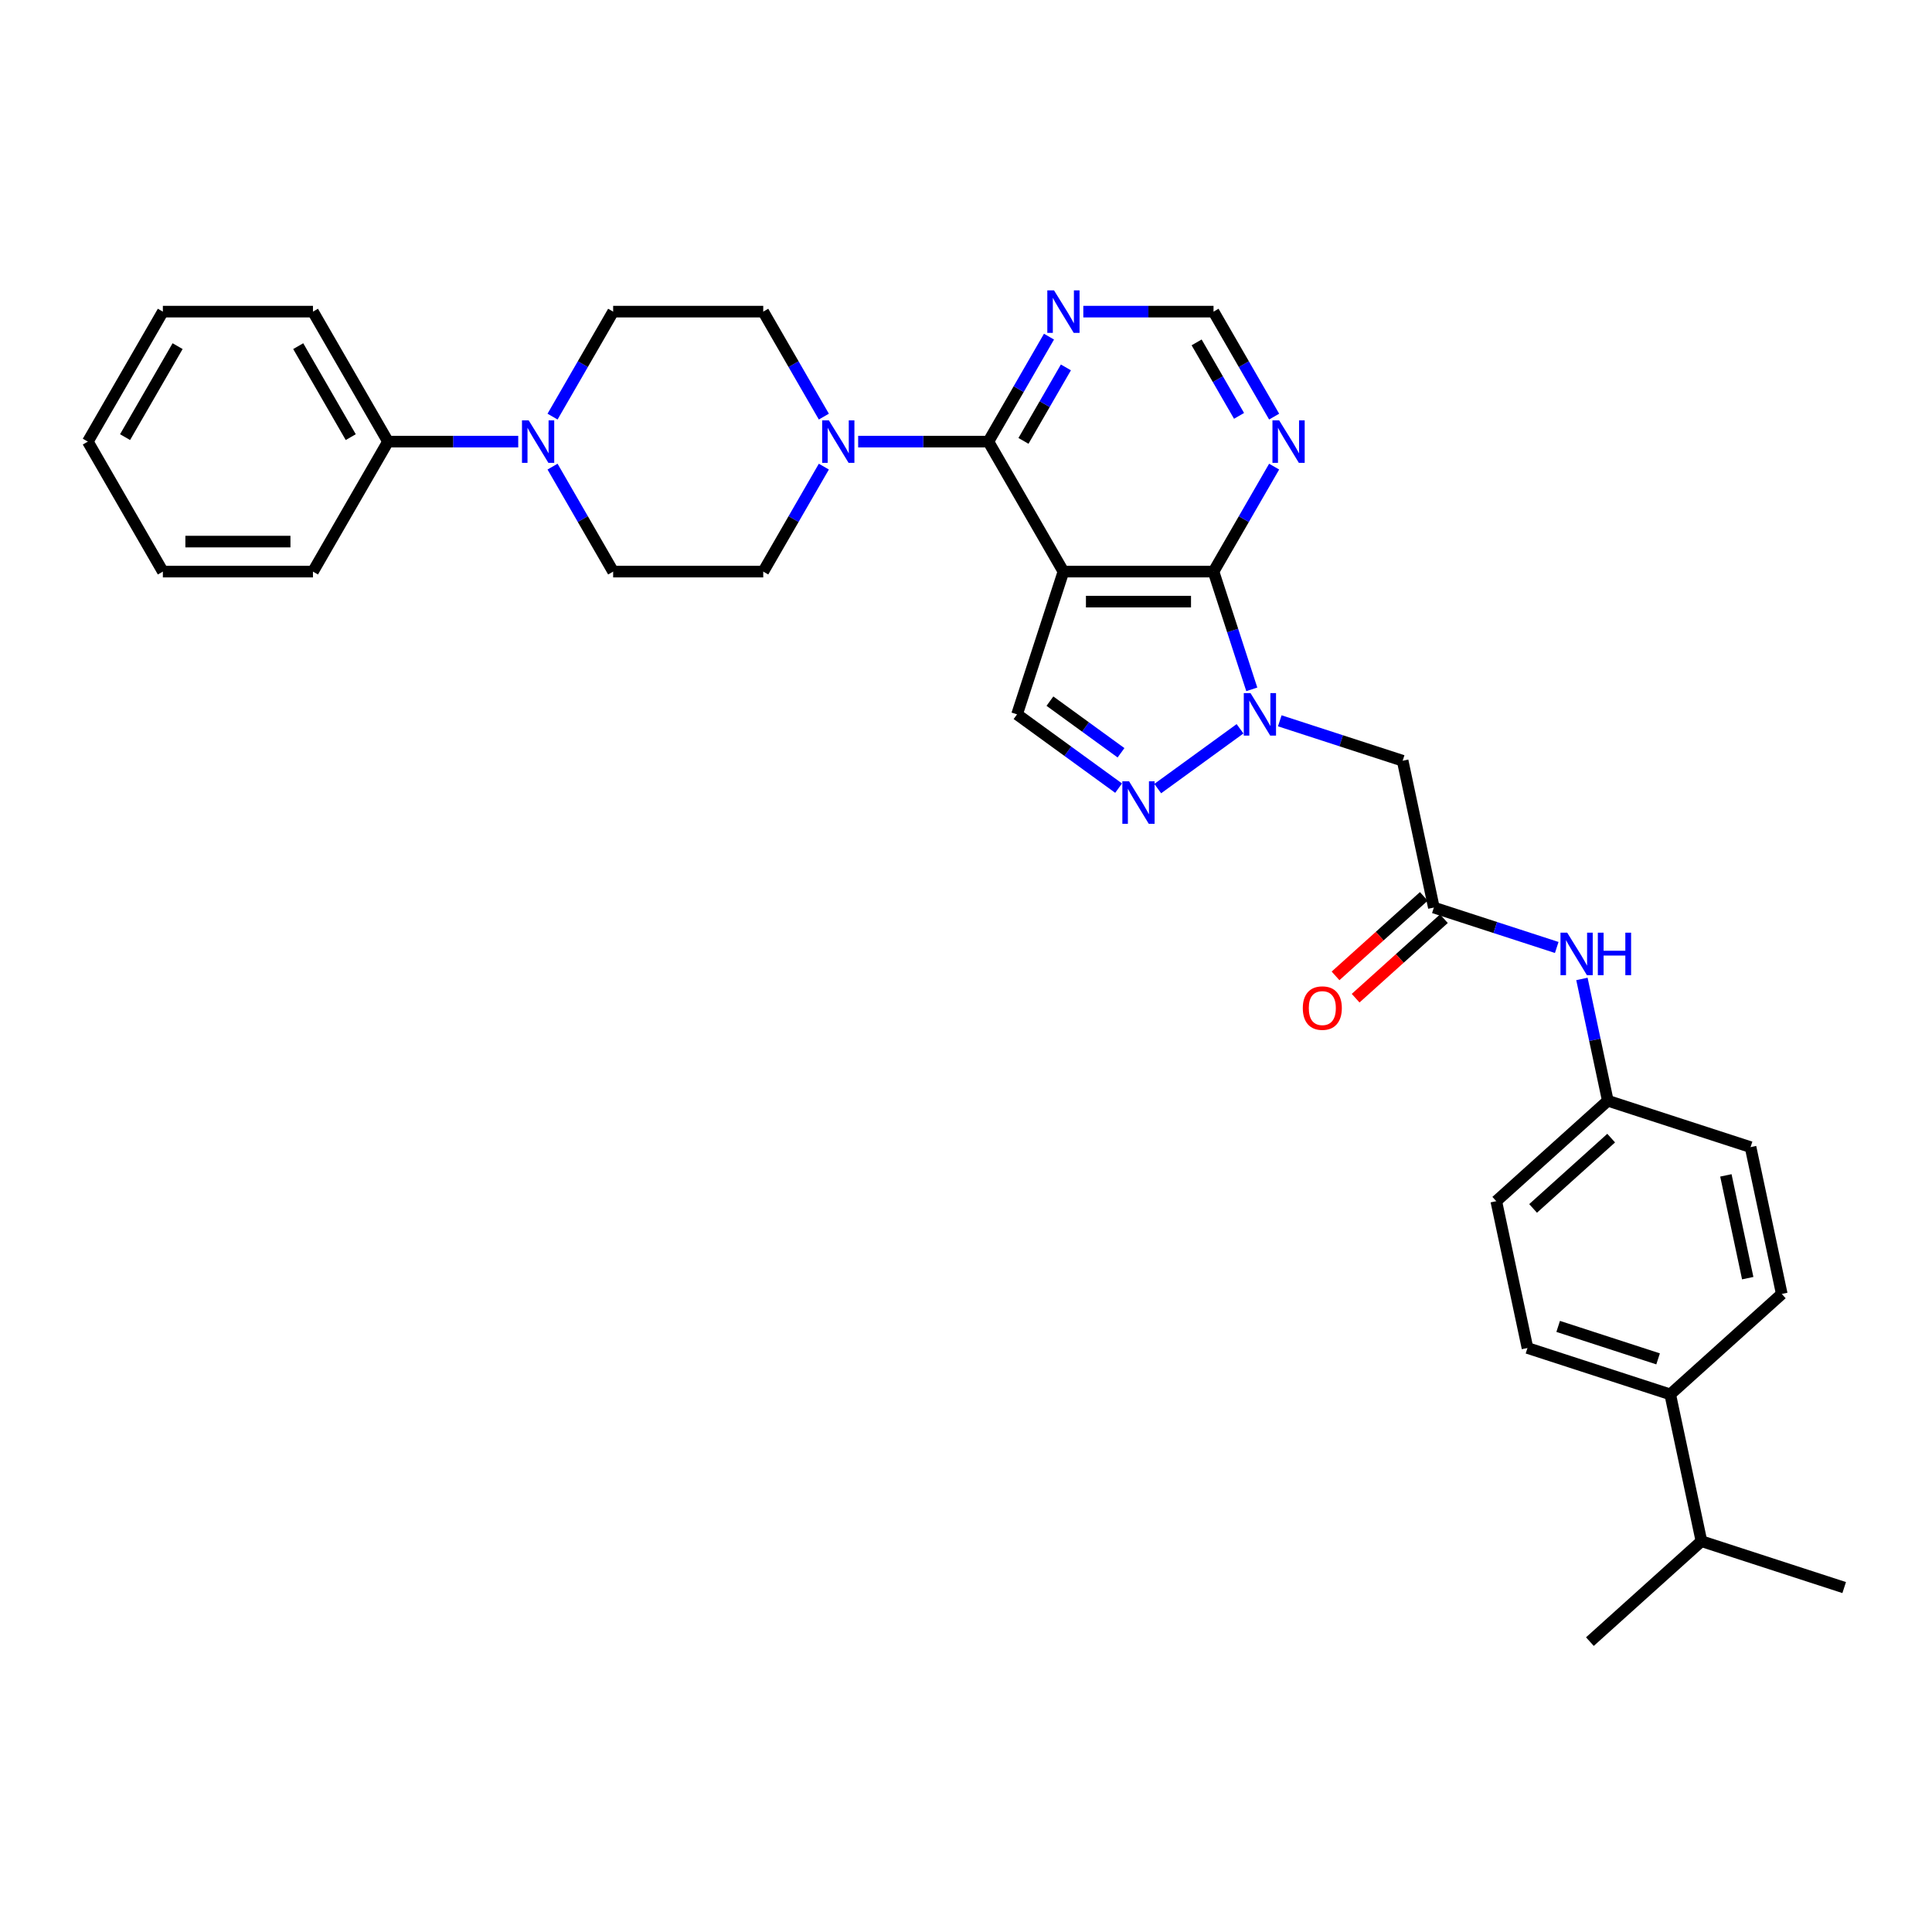 <?xml version='1.0' encoding='iso-8859-1'?>
<svg version='1.1' baseProfile='full'
              xmlns='http://www.w3.org/2000/svg'
                      xmlns:rdkit='http://www.rdkit.org/xml'
                      xmlns:xlink='http://www.w3.org/1999/xlink'
                  xml:space='preserve'
width='1000px' height='1000px' viewBox='0 0 1000 1000'>
<!-- END OF HEADER -->
<rect style='opacity:1.0;fill:#FFFFFF;stroke:none' width='1000' height='1000' x='0' y='0'> </rect>
<path class='bond-1' d='M 550.43,295.862 L 628.118,295.862' style='fill:none;fill-rule:evenodd;stroke:#000000;stroke-width:6px;stroke-linecap:butt;stroke-linejoin:miter;stroke-opacity:1' />
<path class='bond-1' d='M 562.083,311.399 L 616.465,311.399' style='fill:none;fill-rule:evenodd;stroke:#000000;stroke-width:6px;stroke-linecap:butt;stroke-linejoin:miter;stroke-opacity:1' />
<path class='bond-2' d='M 550.43,295.862 L 511.585,228.581' style='fill:none;fill-rule:evenodd;stroke:#000000;stroke-width:6px;stroke-linecap:butt;stroke-linejoin:miter;stroke-opacity:1' />
<path class='bond-4' d='M 550.43,295.862 L 526.423,369.748' style='fill:none;fill-rule:evenodd;stroke:#000000;stroke-width:6px;stroke-linecap:butt;stroke-linejoin:miter;stroke-opacity:1' />
<path class='bond-0' d='M 647.92,356.805 L 638.019,326.333' style='fill:none;fill-rule:evenodd;stroke:#0000FF;stroke-width:6px;stroke-linecap:butt;stroke-linejoin:miter;stroke-opacity:1' />
<path class='bond-0' d='M 638.019,326.333 L 628.118,295.862' style='fill:none;fill-rule:evenodd;stroke:#000000;stroke-width:6px;stroke-linecap:butt;stroke-linejoin:miter;stroke-opacity:1' />
<path class='bond-6' d='M 662.411,373.09 L 694.211,383.422' style='fill:none;fill-rule:evenodd;stroke:#0000FF;stroke-width:6px;stroke-linecap:butt;stroke-linejoin:miter;stroke-opacity:1' />
<path class='bond-6' d='M 694.211,383.422 L 726.011,393.755' style='fill:none;fill-rule:evenodd;stroke:#000000;stroke-width:6px;stroke-linecap:butt;stroke-linejoin:miter;stroke-opacity:1' />
<path class='bond-33' d='M 641.839,377.221 L 599.242,408.17' style='fill:none;fill-rule:evenodd;stroke:#0000FF;stroke-width:6px;stroke-linecap:butt;stroke-linejoin:miter;stroke-opacity:1' />
<path class='bond-8' d='M 628.118,295.862 L 643.804,268.693' style='fill:none;fill-rule:evenodd;stroke:#000000;stroke-width:6px;stroke-linecap:butt;stroke-linejoin:miter;stroke-opacity:1' />
<path class='bond-8' d='M 643.804,268.693 L 659.49,241.524' style='fill:none;fill-rule:evenodd;stroke:#0000FF;stroke-width:6px;stroke-linecap:butt;stroke-linejoin:miter;stroke-opacity:1' />
<path class='bond-5' d='M 511.585,228.581 L 477.884,228.581' style='fill:none;fill-rule:evenodd;stroke:#000000;stroke-width:6px;stroke-linecap:butt;stroke-linejoin:miter;stroke-opacity:1' />
<path class='bond-5' d='M 477.884,228.581 L 444.183,228.581' style='fill:none;fill-rule:evenodd;stroke:#0000FF;stroke-width:6px;stroke-linecap:butt;stroke-linejoin:miter;stroke-opacity:1' />
<path class='bond-9' d='M 511.585,228.581 L 527.271,201.413' style='fill:none;fill-rule:evenodd;stroke:#000000;stroke-width:6px;stroke-linecap:butt;stroke-linejoin:miter;stroke-opacity:1' />
<path class='bond-9' d='M 527.271,201.413 L 542.957,174.244' style='fill:none;fill-rule:evenodd;stroke:#0000FF;stroke-width:6px;stroke-linecap:butt;stroke-linejoin:miter;stroke-opacity:1' />
<path class='bond-9' d='M 529.747,228.2 L 540.727,209.182' style='fill:none;fill-rule:evenodd;stroke:#000000;stroke-width:6px;stroke-linecap:butt;stroke-linejoin:miter;stroke-opacity:1' />
<path class='bond-9' d='M 540.727,209.182 L 551.707,190.163' style='fill:none;fill-rule:evenodd;stroke:#0000FF;stroke-width:6px;stroke-linecap:butt;stroke-linejoin:miter;stroke-opacity:1' />
<path class='bond-3' d='M 578.988,407.939 L 552.705,388.843' style='fill:none;fill-rule:evenodd;stroke:#0000FF;stroke-width:6px;stroke-linecap:butt;stroke-linejoin:miter;stroke-opacity:1' />
<path class='bond-3' d='M 552.705,388.843 L 526.423,369.748' style='fill:none;fill-rule:evenodd;stroke:#000000;stroke-width:6px;stroke-linecap:butt;stroke-linejoin:miter;stroke-opacity:1' />
<path class='bond-3' d='M 580.236,389.64 L 561.838,376.273' style='fill:none;fill-rule:evenodd;stroke:#0000FF;stroke-width:6px;stroke-linecap:butt;stroke-linejoin:miter;stroke-opacity:1' />
<path class='bond-3' d='M 561.838,376.273 L 543.44,362.906' style='fill:none;fill-rule:evenodd;stroke:#000000;stroke-width:6px;stroke-linecap:butt;stroke-linejoin:miter;stroke-opacity:1' />
<path class='bond-13' d='M 426.424,215.638 L 410.739,188.47' style='fill:none;fill-rule:evenodd;stroke:#0000FF;stroke-width:6px;stroke-linecap:butt;stroke-linejoin:miter;stroke-opacity:1' />
<path class='bond-13' d='M 410.739,188.47 L 395.053,161.301' style='fill:none;fill-rule:evenodd;stroke:#000000;stroke-width:6px;stroke-linecap:butt;stroke-linejoin:miter;stroke-opacity:1' />
<path class='bond-14' d='M 426.424,241.524 L 410.739,268.693' style='fill:none;fill-rule:evenodd;stroke:#0000FF;stroke-width:6px;stroke-linecap:butt;stroke-linejoin:miter;stroke-opacity:1' />
<path class='bond-14' d='M 410.739,268.693 L 395.053,295.862' style='fill:none;fill-rule:evenodd;stroke:#000000;stroke-width:6px;stroke-linecap:butt;stroke-linejoin:miter;stroke-opacity:1' />
<path class='bond-10' d='M 726.011,393.755 L 742.164,469.746' style='fill:none;fill-rule:evenodd;stroke:#000000;stroke-width:6px;stroke-linecap:butt;stroke-linejoin:miter;stroke-opacity:1' />
<path class='bond-7' d='M 285.993,241.524 L 301.678,268.693' style='fill:none;fill-rule:evenodd;stroke:#0000FF;stroke-width:6px;stroke-linecap:butt;stroke-linejoin:miter;stroke-opacity:1' />
<path class='bond-7' d='M 301.678,268.693 L 317.364,295.862' style='fill:none;fill-rule:evenodd;stroke:#000000;stroke-width:6px;stroke-linecap:butt;stroke-linejoin:miter;stroke-opacity:1' />
<path class='bond-17' d='M 268.234,228.581 L 234.533,228.581' style='fill:none;fill-rule:evenodd;stroke:#0000FF;stroke-width:6px;stroke-linecap:butt;stroke-linejoin:miter;stroke-opacity:1' />
<path class='bond-17' d='M 234.533,228.581 L 200.832,228.581' style='fill:none;fill-rule:evenodd;stroke:#000000;stroke-width:6px;stroke-linecap:butt;stroke-linejoin:miter;stroke-opacity:1' />
<path class='bond-35' d='M 285.993,215.638 L 301.678,188.47' style='fill:none;fill-rule:evenodd;stroke:#0000FF;stroke-width:6px;stroke-linecap:butt;stroke-linejoin:miter;stroke-opacity:1' />
<path class='bond-35' d='M 301.678,188.47 L 317.364,161.301' style='fill:none;fill-rule:evenodd;stroke:#000000;stroke-width:6px;stroke-linecap:butt;stroke-linejoin:miter;stroke-opacity:1' />
<path class='bond-34' d='M 659.49,215.638 L 643.804,188.47' style='fill:none;fill-rule:evenodd;stroke:#0000FF;stroke-width:6px;stroke-linecap:butt;stroke-linejoin:miter;stroke-opacity:1' />
<path class='bond-34' d='M 643.804,188.47 L 628.118,161.301' style='fill:none;fill-rule:evenodd;stroke:#000000;stroke-width:6px;stroke-linecap:butt;stroke-linejoin:miter;stroke-opacity:1' />
<path class='bond-34' d='M 641.328,215.257 L 630.348,196.239' style='fill:none;fill-rule:evenodd;stroke:#0000FF;stroke-width:6px;stroke-linecap:butt;stroke-linejoin:miter;stroke-opacity:1' />
<path class='bond-34' d='M 630.348,196.239 L 619.368,177.221' style='fill:none;fill-rule:evenodd;stroke:#000000;stroke-width:6px;stroke-linecap:butt;stroke-linejoin:miter;stroke-opacity:1' />
<path class='bond-11' d='M 560.716,161.301 L 594.417,161.301' style='fill:none;fill-rule:evenodd;stroke:#0000FF;stroke-width:6px;stroke-linecap:butt;stroke-linejoin:miter;stroke-opacity:1' />
<path class='bond-11' d='M 594.417,161.301 L 628.118,161.301' style='fill:none;fill-rule:evenodd;stroke:#000000;stroke-width:6px;stroke-linecap:butt;stroke-linejoin:miter;stroke-opacity:1' />
<path class='bond-12' d='M 742.164,469.746 L 773.964,480.078' style='fill:none;fill-rule:evenodd;stroke:#000000;stroke-width:6px;stroke-linecap:butt;stroke-linejoin:miter;stroke-opacity:1' />
<path class='bond-12' d='M 773.964,480.078 L 805.764,490.41' style='fill:none;fill-rule:evenodd;stroke:#0000FF;stroke-width:6px;stroke-linecap:butt;stroke-linejoin:miter;stroke-opacity:1' />
<path class='bond-19' d='M 736.965,463.972 L 714.119,484.543' style='fill:none;fill-rule:evenodd;stroke:#000000;stroke-width:6px;stroke-linecap:butt;stroke-linejoin:miter;stroke-opacity:1' />
<path class='bond-19' d='M 714.119,484.543 L 691.273,505.113' style='fill:none;fill-rule:evenodd;stroke:#FF0000;stroke-width:6px;stroke-linecap:butt;stroke-linejoin:miter;stroke-opacity:1' />
<path class='bond-19' d='M 747.362,475.519 L 724.516,496.09' style='fill:none;fill-rule:evenodd;stroke:#000000;stroke-width:6px;stroke-linecap:butt;stroke-linejoin:miter;stroke-opacity:1' />
<path class='bond-19' d='M 724.516,496.09 L 701.67,516.66' style='fill:none;fill-rule:evenodd;stroke:#FF0000;stroke-width:6px;stroke-linecap:butt;stroke-linejoin:miter;stroke-opacity:1' />
<path class='bond-22' d='M 818.801,506.696 L 825.502,538.219' style='fill:none;fill-rule:evenodd;stroke:#0000FF;stroke-width:6px;stroke-linecap:butt;stroke-linejoin:miter;stroke-opacity:1' />
<path class='bond-22' d='M 825.502,538.219 L 832.202,569.743' style='fill:none;fill-rule:evenodd;stroke:#000000;stroke-width:6px;stroke-linecap:butt;stroke-linejoin:miter;stroke-opacity:1' />
<path class='bond-16' d='M 395.053,161.301 L 317.364,161.301' style='fill:none;fill-rule:evenodd;stroke:#000000;stroke-width:6px;stroke-linecap:butt;stroke-linejoin:miter;stroke-opacity:1' />
<path class='bond-15' d='M 395.053,295.862 L 317.364,295.862' style='fill:none;fill-rule:evenodd;stroke:#000000;stroke-width:6px;stroke-linecap:butt;stroke-linejoin:miter;stroke-opacity:1' />
<path class='bond-26' d='M 200.832,228.581 L 161.987,161.301' style='fill:none;fill-rule:evenodd;stroke:#000000;stroke-width:6px;stroke-linecap:butt;stroke-linejoin:miter;stroke-opacity:1' />
<path class='bond-26' d='M 181.549,226.258 L 154.358,179.162' style='fill:none;fill-rule:evenodd;stroke:#000000;stroke-width:6px;stroke-linecap:butt;stroke-linejoin:miter;stroke-opacity:1' />
<path class='bond-27' d='M 200.832,228.581 L 161.987,295.862' style='fill:none;fill-rule:evenodd;stroke:#000000;stroke-width:6px;stroke-linecap:butt;stroke-linejoin:miter;stroke-opacity:1' />
<path class='bond-18' d='M 864.507,721.725 L 790.621,697.718' style='fill:none;fill-rule:evenodd;stroke:#000000;stroke-width:6px;stroke-linecap:butt;stroke-linejoin:miter;stroke-opacity:1' />
<path class='bond-18' d='M 858.225,703.347 L 806.505,686.542' style='fill:none;fill-rule:evenodd;stroke:#000000;stroke-width:6px;stroke-linecap:butt;stroke-linejoin:miter;stroke-opacity:1' />
<path class='bond-23' d='M 864.507,721.725 L 880.659,797.716' style='fill:none;fill-rule:evenodd;stroke:#000000;stroke-width:6px;stroke-linecap:butt;stroke-linejoin:miter;stroke-opacity:1' />
<path class='bond-36' d='M 864.507,721.725 L 922.241,669.741' style='fill:none;fill-rule:evenodd;stroke:#000000;stroke-width:6px;stroke-linecap:butt;stroke-linejoin:miter;stroke-opacity:1' />
<path class='bond-20' d='M 922.241,669.741 L 906.088,593.75' style='fill:none;fill-rule:evenodd;stroke:#000000;stroke-width:6px;stroke-linecap:butt;stroke-linejoin:miter;stroke-opacity:1' />
<path class='bond-20' d='M 904.62,661.573 L 893.313,608.38' style='fill:none;fill-rule:evenodd;stroke:#000000;stroke-width:6px;stroke-linecap:butt;stroke-linejoin:miter;stroke-opacity:1' />
<path class='bond-21' d='M 790.621,697.718 L 774.468,621.727' style='fill:none;fill-rule:evenodd;stroke:#000000;stroke-width:6px;stroke-linecap:butt;stroke-linejoin:miter;stroke-opacity:1' />
<path class='bond-24' d='M 832.202,569.743 L 906.088,593.75' style='fill:none;fill-rule:evenodd;stroke:#000000;stroke-width:6px;stroke-linecap:butt;stroke-linejoin:miter;stroke-opacity:1' />
<path class='bond-25' d='M 832.202,569.743 L 774.468,621.727' style='fill:none;fill-rule:evenodd;stroke:#000000;stroke-width:6px;stroke-linecap:butt;stroke-linejoin:miter;stroke-opacity:1' />
<path class='bond-25' d='M 833.939,589.088 L 793.525,625.476' style='fill:none;fill-rule:evenodd;stroke:#000000;stroke-width:6px;stroke-linecap:butt;stroke-linejoin:miter;stroke-opacity:1' />
<path class='bond-28' d='M 880.659,797.716 L 822.926,849.7' style='fill:none;fill-rule:evenodd;stroke:#000000;stroke-width:6px;stroke-linecap:butt;stroke-linejoin:miter;stroke-opacity:1' />
<path class='bond-29' d='M 880.659,797.716 L 954.545,821.723' style='fill:none;fill-rule:evenodd;stroke:#000000;stroke-width:6px;stroke-linecap:butt;stroke-linejoin:miter;stroke-opacity:1' />
<path class='bond-31' d='M 161.987,161.301 L 84.299,161.301' style='fill:none;fill-rule:evenodd;stroke:#000000;stroke-width:6px;stroke-linecap:butt;stroke-linejoin:miter;stroke-opacity:1' />
<path class='bond-30' d='M 161.987,295.862 L 84.299,295.862' style='fill:none;fill-rule:evenodd;stroke:#000000;stroke-width:6px;stroke-linecap:butt;stroke-linejoin:miter;stroke-opacity:1' />
<path class='bond-30' d='M 150.334,280.324 L 95.952,280.324' style='fill:none;fill-rule:evenodd;stroke:#000000;stroke-width:6px;stroke-linecap:butt;stroke-linejoin:miter;stroke-opacity:1' />
<path class='bond-32' d='M 84.299,295.862 L 45.455,228.581' style='fill:none;fill-rule:evenodd;stroke:#000000;stroke-width:6px;stroke-linecap:butt;stroke-linejoin:miter;stroke-opacity:1' />
<path class='bond-37' d='M 84.299,161.301 L 45.455,228.581' style='fill:none;fill-rule:evenodd;stroke:#000000;stroke-width:6px;stroke-linecap:butt;stroke-linejoin:miter;stroke-opacity:1' />
<path class='bond-37' d='M 91.928,179.162 L 64.737,226.258' style='fill:none;fill-rule:evenodd;stroke:#000000;stroke-width:6px;stroke-linecap:butt;stroke-linejoin:miter;stroke-opacity:1' />
<path  class='atom-1' d='M 647.262 358.747
L 654.471 370.4
Q 655.186 371.55, 656.336 373.632
Q 657.486 375.714, 657.548 375.838
L 657.548 358.747
L 660.469 358.747
L 660.469 380.748
L 657.455 380.748
L 649.717 368.007
Q 648.816 366.516, 647.852 364.807
Q 646.92 363.098, 646.64 362.569
L 646.64 380.748
L 643.782 380.748
L 643.782 358.747
L 647.262 358.747
' fill='#0000FF'/>
<path  class='atom-4' d='M 584.411 404.411
L 591.62 416.064
Q 592.335 417.214, 593.485 419.296
Q 594.634 421.378, 594.697 421.503
L 594.697 404.411
L 597.618 404.411
L 597.618 426.412
L 594.603 426.412
L 586.866 413.672
Q 585.964 412.18, 585.001 410.471
Q 584.069 408.762, 583.789 408.233
L 583.789 426.412
L 580.93 426.412
L 580.93 404.411
L 584.411 404.411
' fill='#0000FF'/>
<path  class='atom-6' d='M 429.034 217.581
L 436.243 229.234
Q 436.958 230.384, 438.108 232.466
Q 439.258 234.548, 439.32 234.672
L 439.32 217.581
L 442.241 217.581
L 442.241 239.582
L 439.226 239.582
L 431.489 226.841
Q 430.587 225.349, 429.624 223.64
Q 428.692 221.931, 428.412 221.403
L 428.412 239.582
L 425.553 239.582
L 425.553 217.581
L 429.034 217.581
' fill='#0000FF'/>
<path  class='atom-8' d='M 273.657 217.581
L 280.866 229.234
Q 281.581 230.384, 282.731 232.466
Q 283.881 234.548, 283.943 234.672
L 283.943 217.581
L 286.864 217.581
L 286.864 239.582
L 283.849 239.582
L 276.112 226.841
Q 275.21 225.349, 274.247 223.64
Q 273.315 221.931, 273.035 221.403
L 273.035 239.582
L 270.176 239.582
L 270.176 217.581
L 273.657 217.581
' fill='#0000FF'/>
<path  class='atom-9' d='M 662.099 217.581
L 669.309 229.234
Q 670.023 230.384, 671.173 232.466
Q 672.323 234.548, 672.385 234.672
L 672.385 217.581
L 675.306 217.581
L 675.306 239.582
L 672.292 239.582
L 664.554 226.841
Q 663.653 225.349, 662.69 223.64
Q 661.757 221.931, 661.478 221.403
L 661.478 239.582
L 658.619 239.582
L 658.619 217.581
L 662.099 217.581
' fill='#0000FF'/>
<path  class='atom-10' d='M 545.566 150.3
L 552.776 161.954
Q 553.491 163.103, 554.64 165.186
Q 555.79 167.268, 555.852 167.392
L 555.852 150.3
L 558.773 150.3
L 558.773 172.302
L 555.759 172.302
L 548.021 159.561
Q 547.12 158.069, 546.157 156.36
Q 545.225 154.651, 544.945 154.123
L 544.945 172.302
L 542.086 172.302
L 542.086 150.3
L 545.566 150.3
' fill='#0000FF'/>
<path  class='atom-13' d='M 811.187 482.752
L 818.396 494.405
Q 819.111 495.555, 820.261 497.637
Q 821.41 499.719, 821.473 499.843
L 821.473 482.752
L 824.394 482.752
L 824.394 504.753
L 821.379 504.753
L 813.642 492.012
Q 812.74 490.521, 811.777 488.812
Q 810.845 487.102, 810.565 486.574
L 810.565 504.753
L 807.706 504.753
L 807.706 482.752
L 811.187 482.752
' fill='#0000FF'/>
<path  class='atom-13' d='M 827.035 482.752
L 830.018 482.752
L 830.018 492.106
L 841.268 492.106
L 841.268 482.752
L 844.251 482.752
L 844.251 504.753
L 841.268 504.753
L 841.268 494.592
L 830.018 494.592
L 830.018 504.753
L 827.035 504.753
L 827.035 482.752
' fill='#0000FF'/>
<path  class='atom-20' d='M 674.33 521.791
Q 674.33 516.509, 676.941 513.556
Q 679.551 510.604, 684.43 510.604
Q 689.309 510.604, 691.919 513.556
Q 694.529 516.509, 694.529 521.791
Q 694.529 527.136, 691.888 530.182
Q 689.247 533.196, 684.43 533.196
Q 679.582 533.196, 676.941 530.182
Q 674.33 527.167, 674.33 521.791
M 684.43 530.71
Q 687.786 530.71, 689.588 528.473
Q 691.422 526.204, 691.422 521.791
Q 691.422 517.472, 689.588 515.297
Q 687.786 513.09, 684.43 513.09
Q 681.074 513.09, 679.24 515.266
Q 677.438 517.441, 677.438 521.791
Q 677.438 526.235, 679.24 528.473
Q 681.074 530.71, 684.43 530.71
' fill='#FF0000'/>
</svg>
